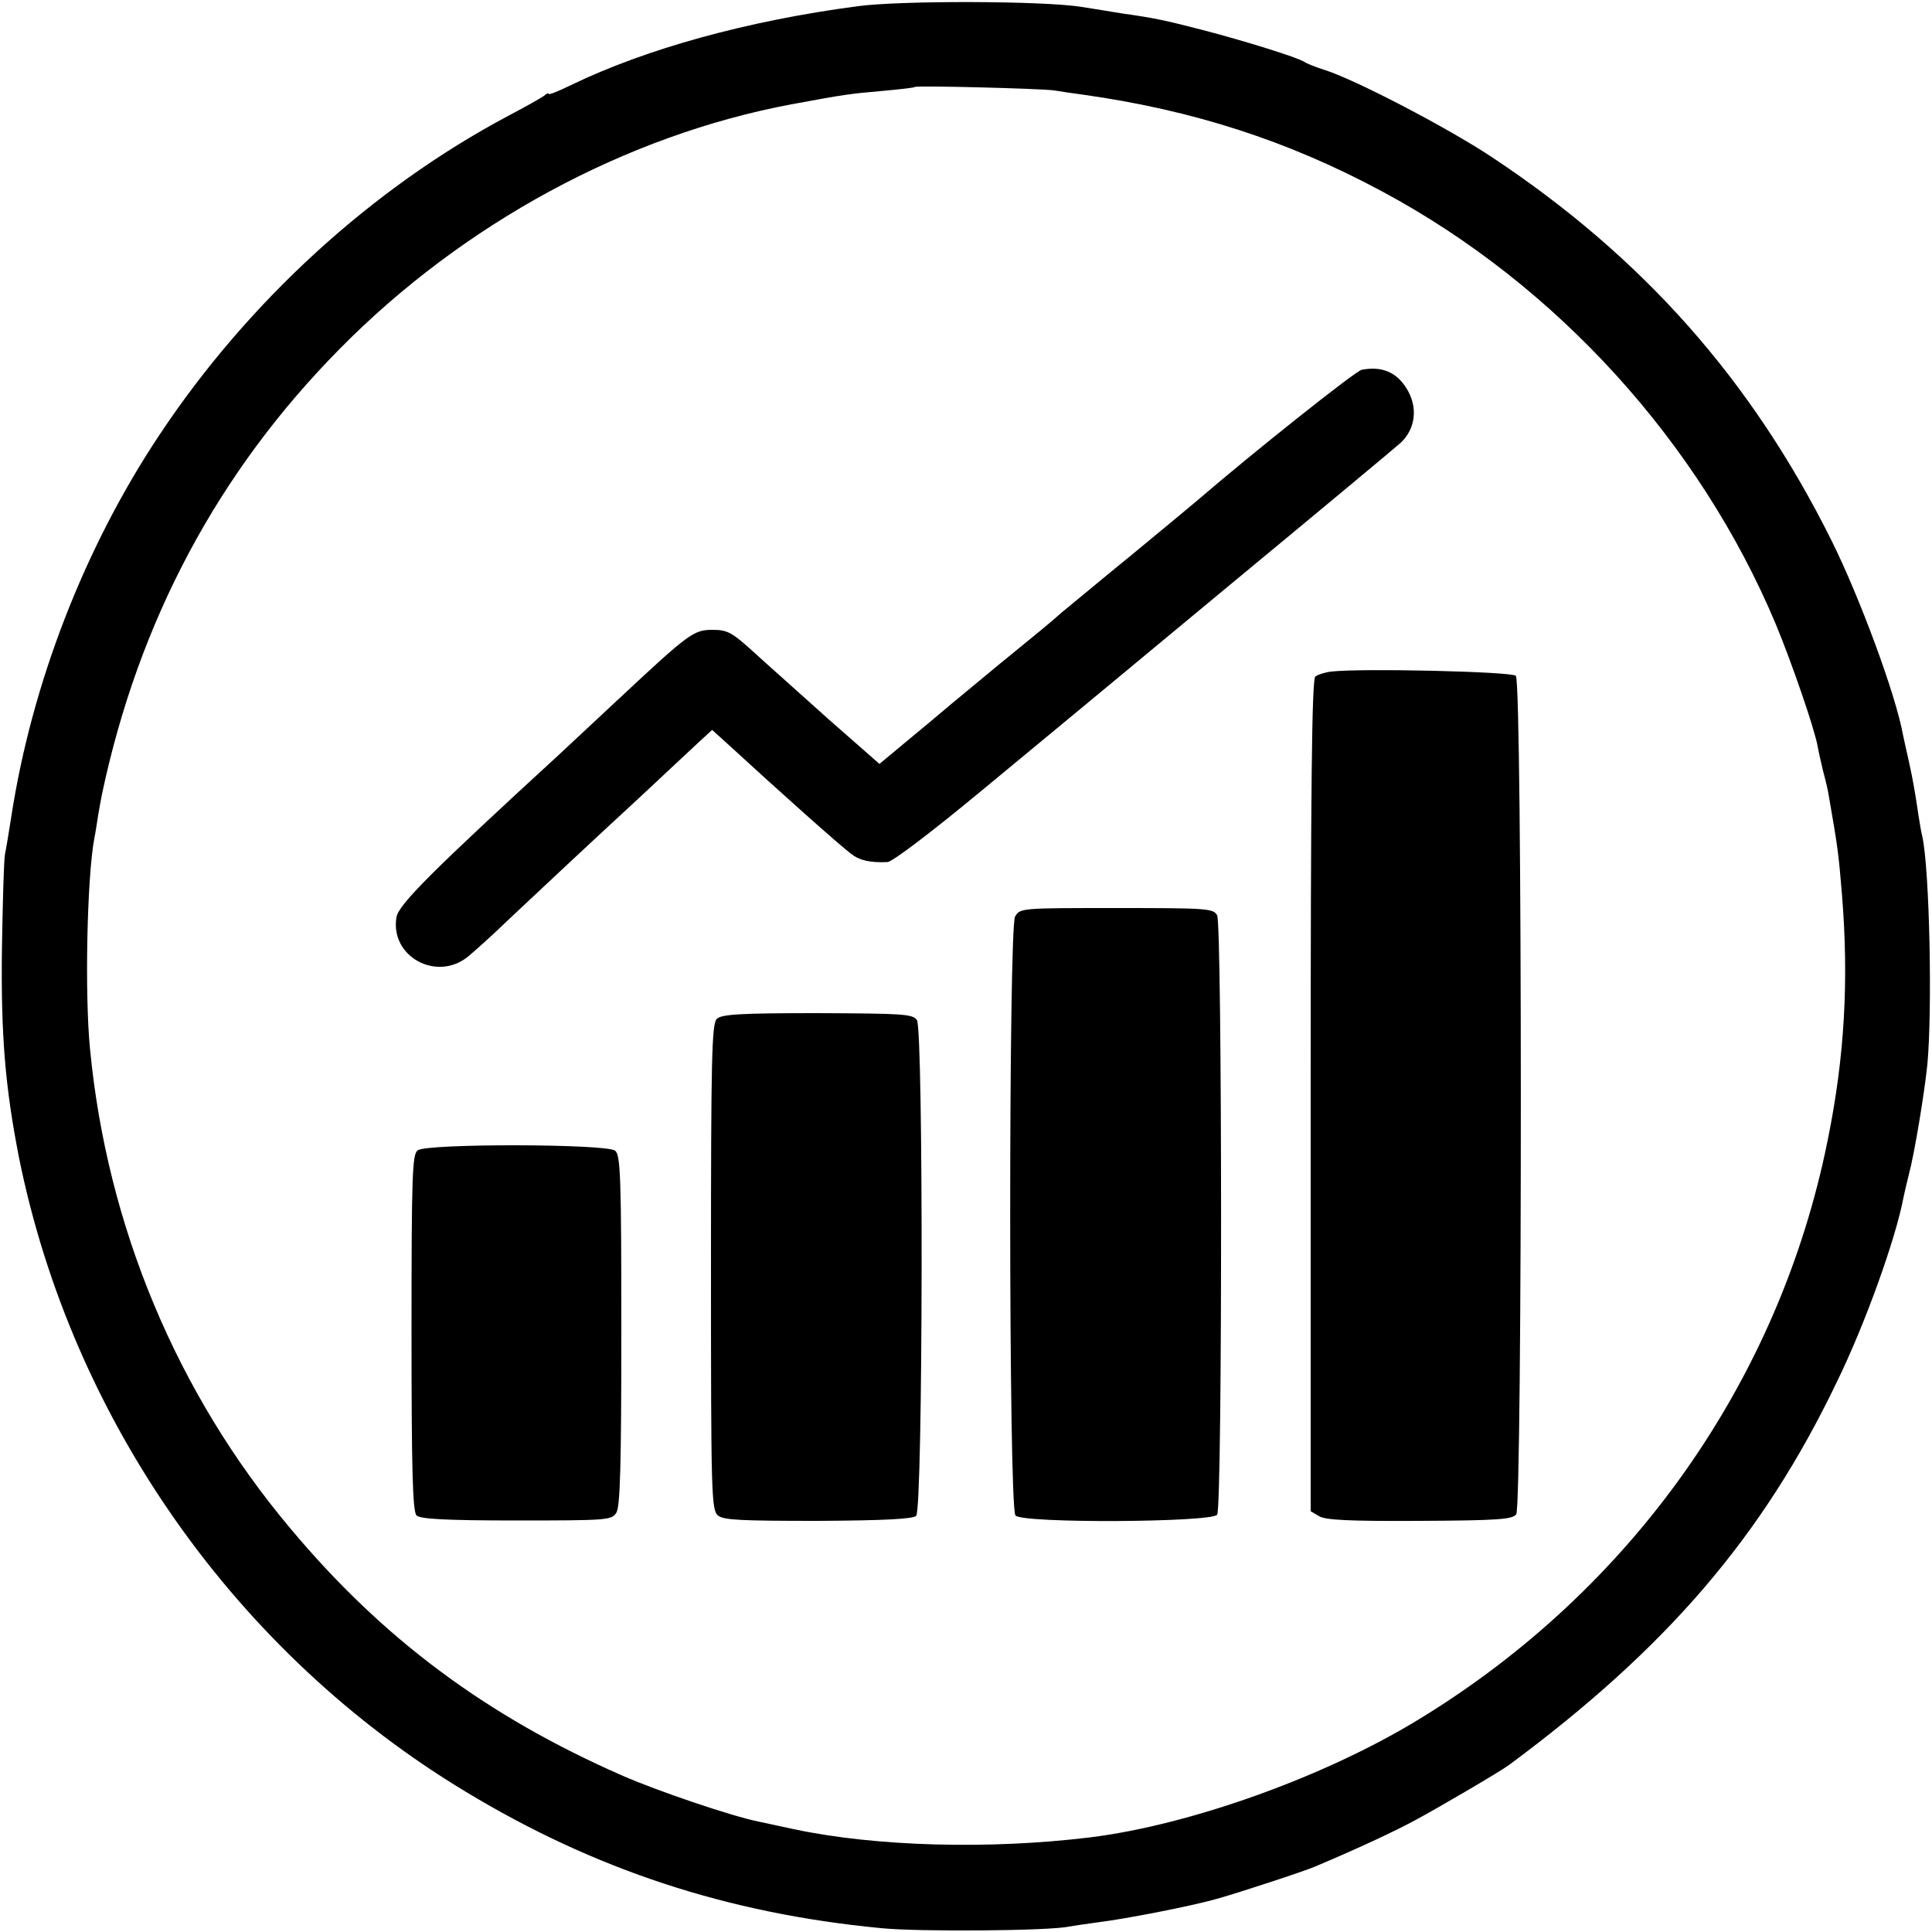 <?xml version="1.0" standalone="no"?>
<!DOCTYPE svg PUBLIC "-//W3C//DTD SVG 20010904//EN"
 "http://www.w3.org/TR/2001/REC-SVG-20010904/DTD/svg10.dtd">
<svg version="1.0" xmlns="http://www.w3.org/2000/svg"
 width="500pt" height="500pt" viewBox="0 0 500 500"
 preserveAspectRatio="xMidYMid meet">
<g transform="translate(0,500) scale(0.1,-0.1)"
fill="#000000" stroke="none">
<path d="M2220 4984 c-287 -38 -547 -110 -742 -204 -32 -16 -58 -26 -58 -23 0
3 -6 1 -12 -5 -7 -5 -49 -29 -93 -52 -352 -187 -673 -480 -902 -825 -194 -291
-331 -644 -384 -990 -6 -38 -13 -81 -16 -95 -3 -14 -6 -124 -8 -245 -3 -227 9
-361 44 -540 137 -680 563 -1285 1158 -1643 333 -201 676 -314 1073 -352 98
-10 439 -7 486 4 12 2 45 7 75 11 73 9 242 42 309 61 63 18 225 71 255 84 111
47 201 89 255 118 60 32 222 127 245 144 409 303 657 592 848 990 74 151 153
372 173 478 3 14 9 41 14 60 15 56 40 209 48 285 13 140 6 501 -13 590 -3 11
-7 36 -10 55 -8 54 -14 91 -25 140 -6 25 -12 55 -15 68 -19 105 -112 356 -185
503 -207 416 -489 734 -880 993 -113 75 -356 202 -435 226 -22 7 -44 16 -50
20 -15 11 -157 55 -265 83 -93 24 -125 31 -205 42 -22 4 -69 11 -105 17 -97
16 -468 17 -580 2z m508 -218 c18 -3 52 -8 75 -11 284 -40 530 -119 775 -251
451 -242 821 -650 1018 -1120 41 -99 99 -267 108 -315 2 -13 9 -42 14 -64 6
-22 13 -51 15 -65 23 -133 25 -146 34 -255 18 -222 7 -420 -37 -636 -125 -622
-506 -1162 -1057 -1498 -243 -149 -593 -274 -851 -306 -261 -32 -555 -24 -767
21 -38 8 -80 17 -93 20 -69 14 -261 79 -352 119 -351 154 -620 354 -859 640
-294 350 -474 782 -518 1240 -14 141 -8 442 11 545 3 14 7 41 10 60 3 19 8 44
10 55 95 449 301 834 614 1151 321 326 743 554 1170 634 146 27 150 27 239 35
43 4 79 8 81 10 5 4 325 -4 360 -9z"/>
<path d="M3524 4043 c-16 -3 -286 -218 -424 -337 -14 -12 -90 -75 -170 -141
-80 -65 -161 -133 -181 -149 -41 -36 -55 -47 -164 -136 -43 -36 -91 -75 -105
-87 -14 -11 -65 -55 -115 -96 l-89 -74 -131 115 c-71 64 -159 142 -194 174
-57 52 -69 58 -107 58 -49 0 -61 -9 -244 -180 -63 -59 -131 -122 -150 -140
-328 -301 -419 -391 -424 -424 -17 -102 105 -168 186 -101 18 15 65 57 103 94
97 91 199 187 339 316 65 61 134 125 153 143 l36 33 31 -28 c157 -144 294
-266 329 -293 22 -17 49 -23 94 -21 13 1 113 77 240 182 120 99 412 341 648
537 237 196 435 361 441 367 38 37 44 92 14 140 -26 42 -64 58 -116 48z"/>
<path d="M3445 3262 c-16 -2 -35 -8 -41 -13 -9 -7 -12 -295 -12 -1085 l0
-1075 22 -13 c16 -10 81 -13 259 -12 206 1 241 4 251 17 16 23 16 2153 -1
2170 -11 11 -398 20 -478 11z"/>
<path d="M2627 2628 c-17 -30 -17 -1529 1 -1550 17 -21 509 -18 522 2 14 21
13 1526 0 1551 -10 18 -24 19 -260 19 -248 0 -250 0 -263 -22z"/>
<path d="M1855 2363 c-13 -12 -15 -105 -15 -642 0 -586 1 -629 18 -643 14 -12
59 -14 259 -14 175 1 246 5 254 13 18 18 19 1258 2 1283 -11 16 -36 17 -258
18 -202 0 -248 -3 -260 -15z"/>
<path d="M1081 2023 c-14 -10 -16 -60 -16 -472 0 -359 3 -463 13 -473 9 -9 73
-13 259 -13 236 0 246 1 258 20 10 15 13 122 13 472 0 394 -2 454 -16 465 -21
18 -487 19 -511 1z"/>
</g>
</svg>
